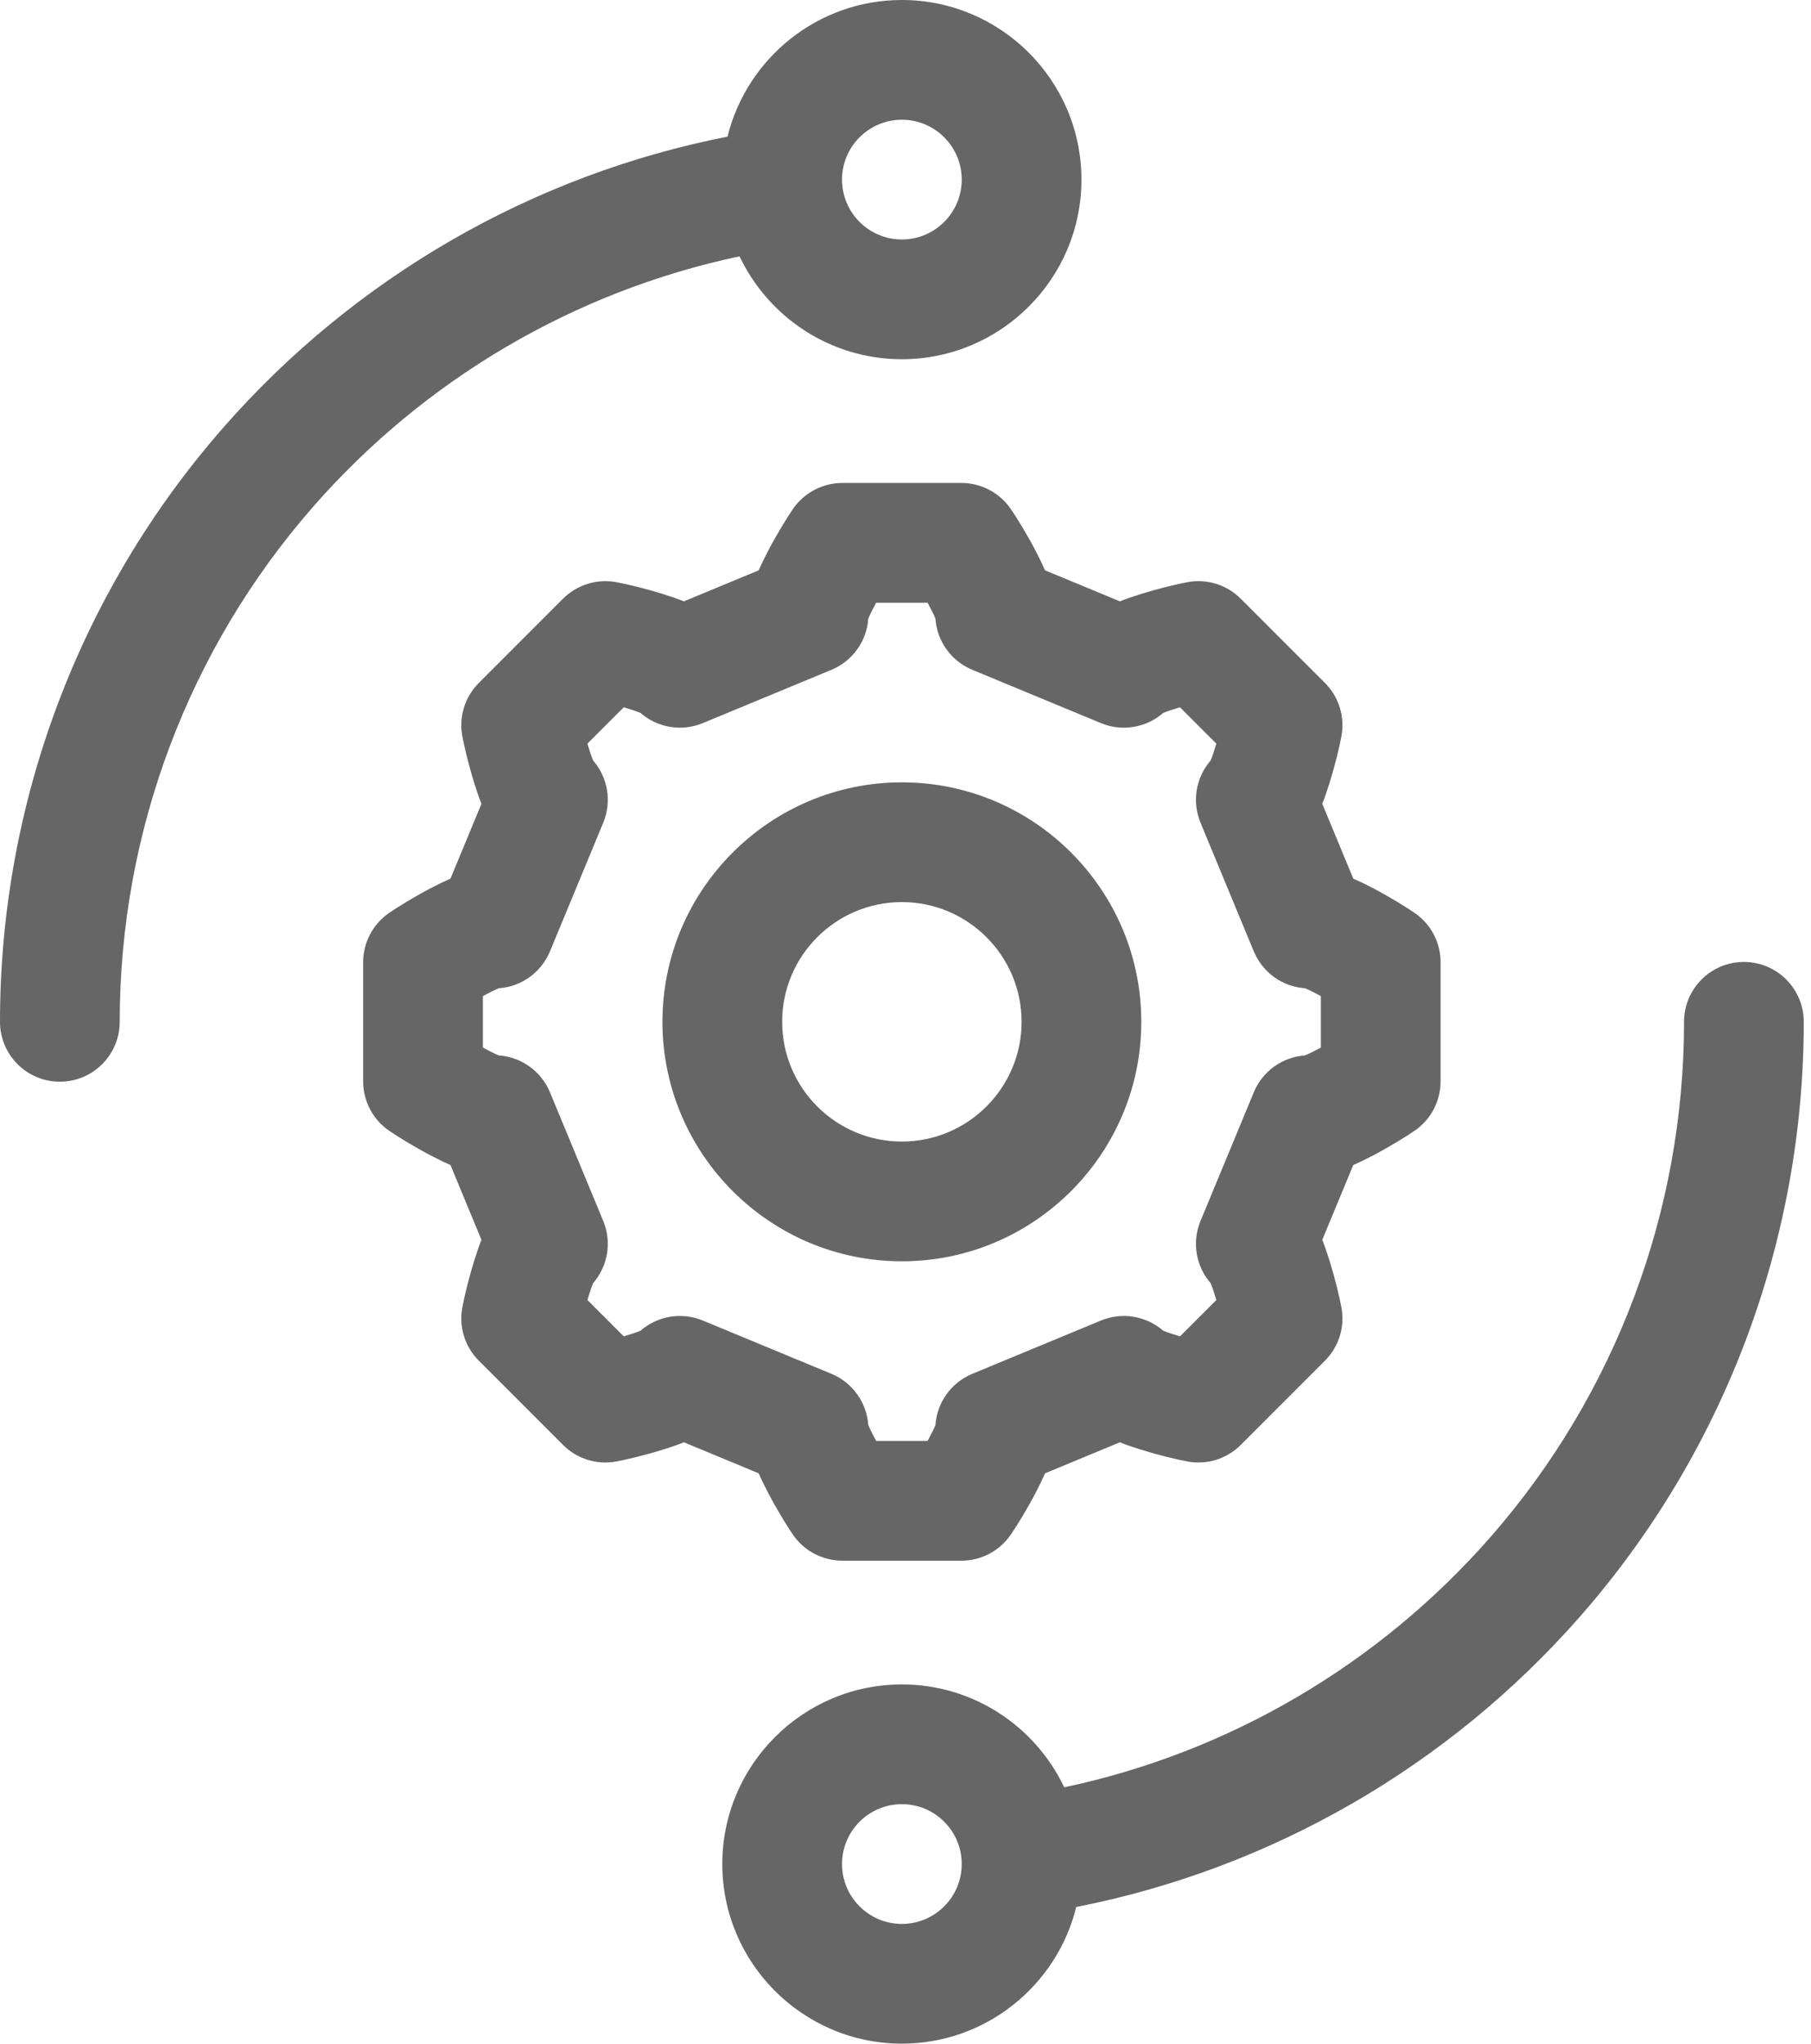 <svg width="39" height="44" viewBox="0 0 39 44" fill="none" xmlns="http://www.w3.org/2000/svg">
<path d="M30.47 19.66C30.286 19.532 29.92 19.307 29.575 19.126C29.426 19.048 29.282 18.978 29.143 18.917L28.475 17.306C28.531 17.165 28.583 17.014 28.633 16.853C28.749 16.481 28.85 16.063 28.889 15.843C28.926 15.638 28.913 15.427 28.851 15.229C28.788 15.03 28.679 14.85 28.532 14.703L26.719 12.89C26.572 12.743 26.392 12.634 26.193 12.571C25.995 12.509 25.784 12.496 25.579 12.533C25.359 12.572 24.941 12.673 24.569 12.789C24.408 12.839 24.257 12.891 24.116 12.947L22.505 12.279C22.444 12.14 22.374 11.996 22.296 11.847C22.115 11.502 21.89 11.136 21.762 10.951C21.644 10.781 21.485 10.641 21.301 10.545C21.117 10.449 20.912 10.398 20.704 10.398H18.14C17.932 10.398 17.727 10.449 17.543 10.545C17.358 10.641 17.2 10.781 17.081 10.951C16.954 11.136 16.729 11.502 16.548 11.847C16.47 11.996 16.399 12.14 16.339 12.279L14.728 12.947C14.587 12.891 14.436 12.839 14.275 12.789C13.903 12.673 13.485 12.572 13.264 12.533C13.06 12.496 12.849 12.509 12.651 12.572C12.452 12.634 12.272 12.743 12.125 12.89L10.312 14.703C10.165 14.85 10.056 15.03 9.993 15.229C9.931 15.427 9.918 15.638 9.955 15.843C9.994 16.063 10.095 16.481 10.211 16.853C10.261 17.014 10.312 17.165 10.368 17.306L9.701 18.917C9.562 18.978 9.418 19.048 9.269 19.126C8.924 19.307 8.557 19.532 8.373 19.66C8.203 19.778 8.063 19.937 7.967 20.121C7.871 20.305 7.82 20.51 7.82 20.718V23.282C7.82 23.49 7.871 23.695 7.967 23.879C8.063 24.064 8.203 24.222 8.373 24.34C8.557 24.468 8.924 24.693 9.269 24.874C9.418 24.952 9.562 25.023 9.701 25.083L10.368 26.694C10.312 26.835 10.261 26.986 10.211 27.147C10.095 27.519 9.994 27.937 9.955 28.157C9.918 28.362 9.931 28.573 9.993 28.771C10.056 28.97 10.165 29.15 10.312 29.297L12.125 31.11C12.272 31.257 12.452 31.366 12.651 31.429C12.849 31.491 13.06 31.504 13.264 31.467C13.485 31.428 13.903 31.327 14.275 31.211C14.436 31.161 14.587 31.11 14.728 31.053L16.339 31.721C16.399 31.86 16.47 32.004 16.548 32.153C16.729 32.498 16.953 32.865 17.081 33.049C17.2 33.219 17.358 33.359 17.543 33.455C17.727 33.551 17.932 33.602 18.14 33.602H20.704C20.912 33.602 21.117 33.551 21.301 33.455C21.485 33.359 21.644 33.219 21.762 33.049C21.89 32.865 22.115 32.498 22.296 32.153C22.374 32.004 22.444 31.86 22.505 31.721L24.116 31.053C24.257 31.11 24.408 31.161 24.569 31.211C24.941 31.327 25.359 31.428 25.579 31.467C25.784 31.504 25.995 31.491 26.193 31.429C26.391 31.366 26.572 31.257 26.719 31.11L28.532 29.297C28.679 29.15 28.788 28.97 28.851 28.771C28.913 28.573 28.926 28.362 28.889 28.157C28.85 27.937 28.749 27.519 28.633 27.147C28.583 26.986 28.531 26.835 28.475 26.694L29.143 25.083C29.282 25.023 29.426 24.952 29.575 24.874C29.92 24.693 30.286 24.468 30.47 24.34C30.641 24.222 30.781 24.064 30.877 23.879C30.973 23.695 31.023 23.49 31.023 23.282V20.718C31.023 20.51 30.973 20.305 30.877 20.121C30.781 19.937 30.641 19.778 30.47 19.66ZM28.445 22.554C28.314 22.625 28.19 22.687 28.104 22.723C27.864 22.74 27.634 22.823 27.439 22.963C27.245 23.103 27.093 23.294 27.001 23.516L25.853 26.288C25.761 26.509 25.733 26.752 25.772 26.989C25.811 27.226 25.914 27.447 26.072 27.628C26.108 27.715 26.152 27.846 26.194 27.989L25.411 28.772C25.268 28.73 25.136 28.686 25.049 28.65C24.869 28.493 24.647 28.389 24.41 28.35C24.174 28.311 23.931 28.34 23.709 28.431L20.938 29.579C20.716 29.671 20.524 29.823 20.384 30.018C20.244 30.212 20.161 30.442 20.145 30.682C20.109 30.769 20.047 30.893 19.976 31.023H18.868C18.797 30.893 18.735 30.769 18.699 30.682C18.682 30.442 18.599 30.212 18.459 30.018C18.319 29.823 18.128 29.671 17.906 29.579L15.134 28.431C14.913 28.34 14.67 28.311 14.433 28.35C14.197 28.389 13.975 28.493 13.794 28.65C13.707 28.686 13.576 28.73 13.433 28.772L12.65 27.989C12.692 27.846 12.736 27.715 12.772 27.628C12.929 27.447 13.033 27.226 13.072 26.989C13.111 26.752 13.082 26.509 12.991 26.288L11.843 23.516C11.751 23.294 11.599 23.103 11.404 22.963C11.21 22.823 10.98 22.74 10.74 22.723C10.653 22.687 10.529 22.625 10.399 22.554V21.446C10.529 21.375 10.653 21.313 10.74 21.277C10.98 21.261 11.21 21.178 11.404 21.038C11.599 20.897 11.751 20.706 11.843 20.484L12.991 17.713C13.082 17.491 13.111 17.248 13.072 17.011C13.033 16.775 12.929 16.553 12.772 16.372C12.736 16.286 12.692 16.154 12.65 16.011L13.433 15.228C13.576 15.27 13.707 15.314 13.794 15.35C13.975 15.508 14.196 15.611 14.433 15.65C14.67 15.689 14.913 15.661 15.134 15.569L17.906 14.421C18.128 14.329 18.319 14.177 18.459 13.982C18.599 13.788 18.682 13.558 18.699 13.318C18.735 13.232 18.797 13.107 18.868 12.977H19.976C20.047 13.107 20.109 13.232 20.145 13.318C20.161 13.558 20.244 13.788 20.384 13.982C20.524 14.177 20.716 14.329 20.938 14.421L23.709 15.569C23.931 15.661 24.174 15.689 24.41 15.65C24.647 15.611 24.869 15.508 25.049 15.35C25.136 15.314 25.268 15.27 25.411 15.228L26.194 16.011C26.152 16.154 26.108 16.286 26.072 16.372C25.914 16.553 25.811 16.775 25.772 17.011C25.733 17.248 25.761 17.491 25.853 17.713L27.001 20.484C27.093 20.706 27.245 20.897 27.439 21.038C27.634 21.178 27.864 21.261 28.104 21.277C28.19 21.313 28.314 21.375 28.445 21.446V22.554Z" fill="#666666"/>
<path d="M19.422 0C17.608 0 16.083 1.255 15.667 2.942C11.471 3.766 7.643 5.968 4.801 9.215C1.705 12.753 0 17.294 0 22C0 22.712 0.577 23.289 1.289 23.289C2.001 23.289 2.578 22.712 2.578 22C2.578 17.918 4.057 13.981 6.741 10.913C9.153 8.157 12.381 6.269 15.926 5.519C16.547 6.827 17.88 7.734 19.422 7.734C21.554 7.734 23.289 6 23.289 3.867C23.289 1.735 21.554 0 19.422 0ZM19.422 5.156C18.711 5.156 18.133 4.578 18.133 3.867C18.133 3.156 18.711 2.578 19.422 2.578C20.133 2.578 20.711 3.156 20.711 3.867C20.711 4.578 20.133 5.156 19.422 5.156ZM19.422 16.844C16.579 16.844 14.266 19.157 14.266 22C14.266 24.843 16.579 27.156 19.422 27.156C22.265 27.156 24.578 24.843 24.578 22C24.578 19.157 22.265 16.844 19.422 16.844ZM19.422 24.578C18 24.578 16.844 23.422 16.844 22C16.844 20.578 18 19.422 19.422 19.422C20.843 19.422 22 20.578 22 22C22 23.422 20.843 24.578 19.422 24.578ZM37.555 20.711C36.843 20.711 36.266 21.288 36.266 22C36.266 26.082 34.787 30.019 32.103 33.087C29.691 35.843 26.462 37.731 22.918 38.481C22.297 37.172 20.963 36.266 19.422 36.266C17.29 36.266 15.555 38 15.555 40.133C15.555 42.265 17.29 44 19.422 44C21.235 44 22.761 42.745 23.177 41.058C27.373 40.234 31.201 38.032 34.043 34.785C37.139 31.247 38.844 26.706 38.844 22C38.844 21.288 38.267 20.711 37.555 20.711ZM19.422 41.422C18.711 41.422 18.133 40.844 18.133 40.133C18.133 39.422 18.711 38.844 19.422 38.844C20.133 38.844 20.711 39.422 20.711 40.133C20.711 40.844 20.133 41.422 19.422 41.422Z" fill="#666666"/>
</svg>
